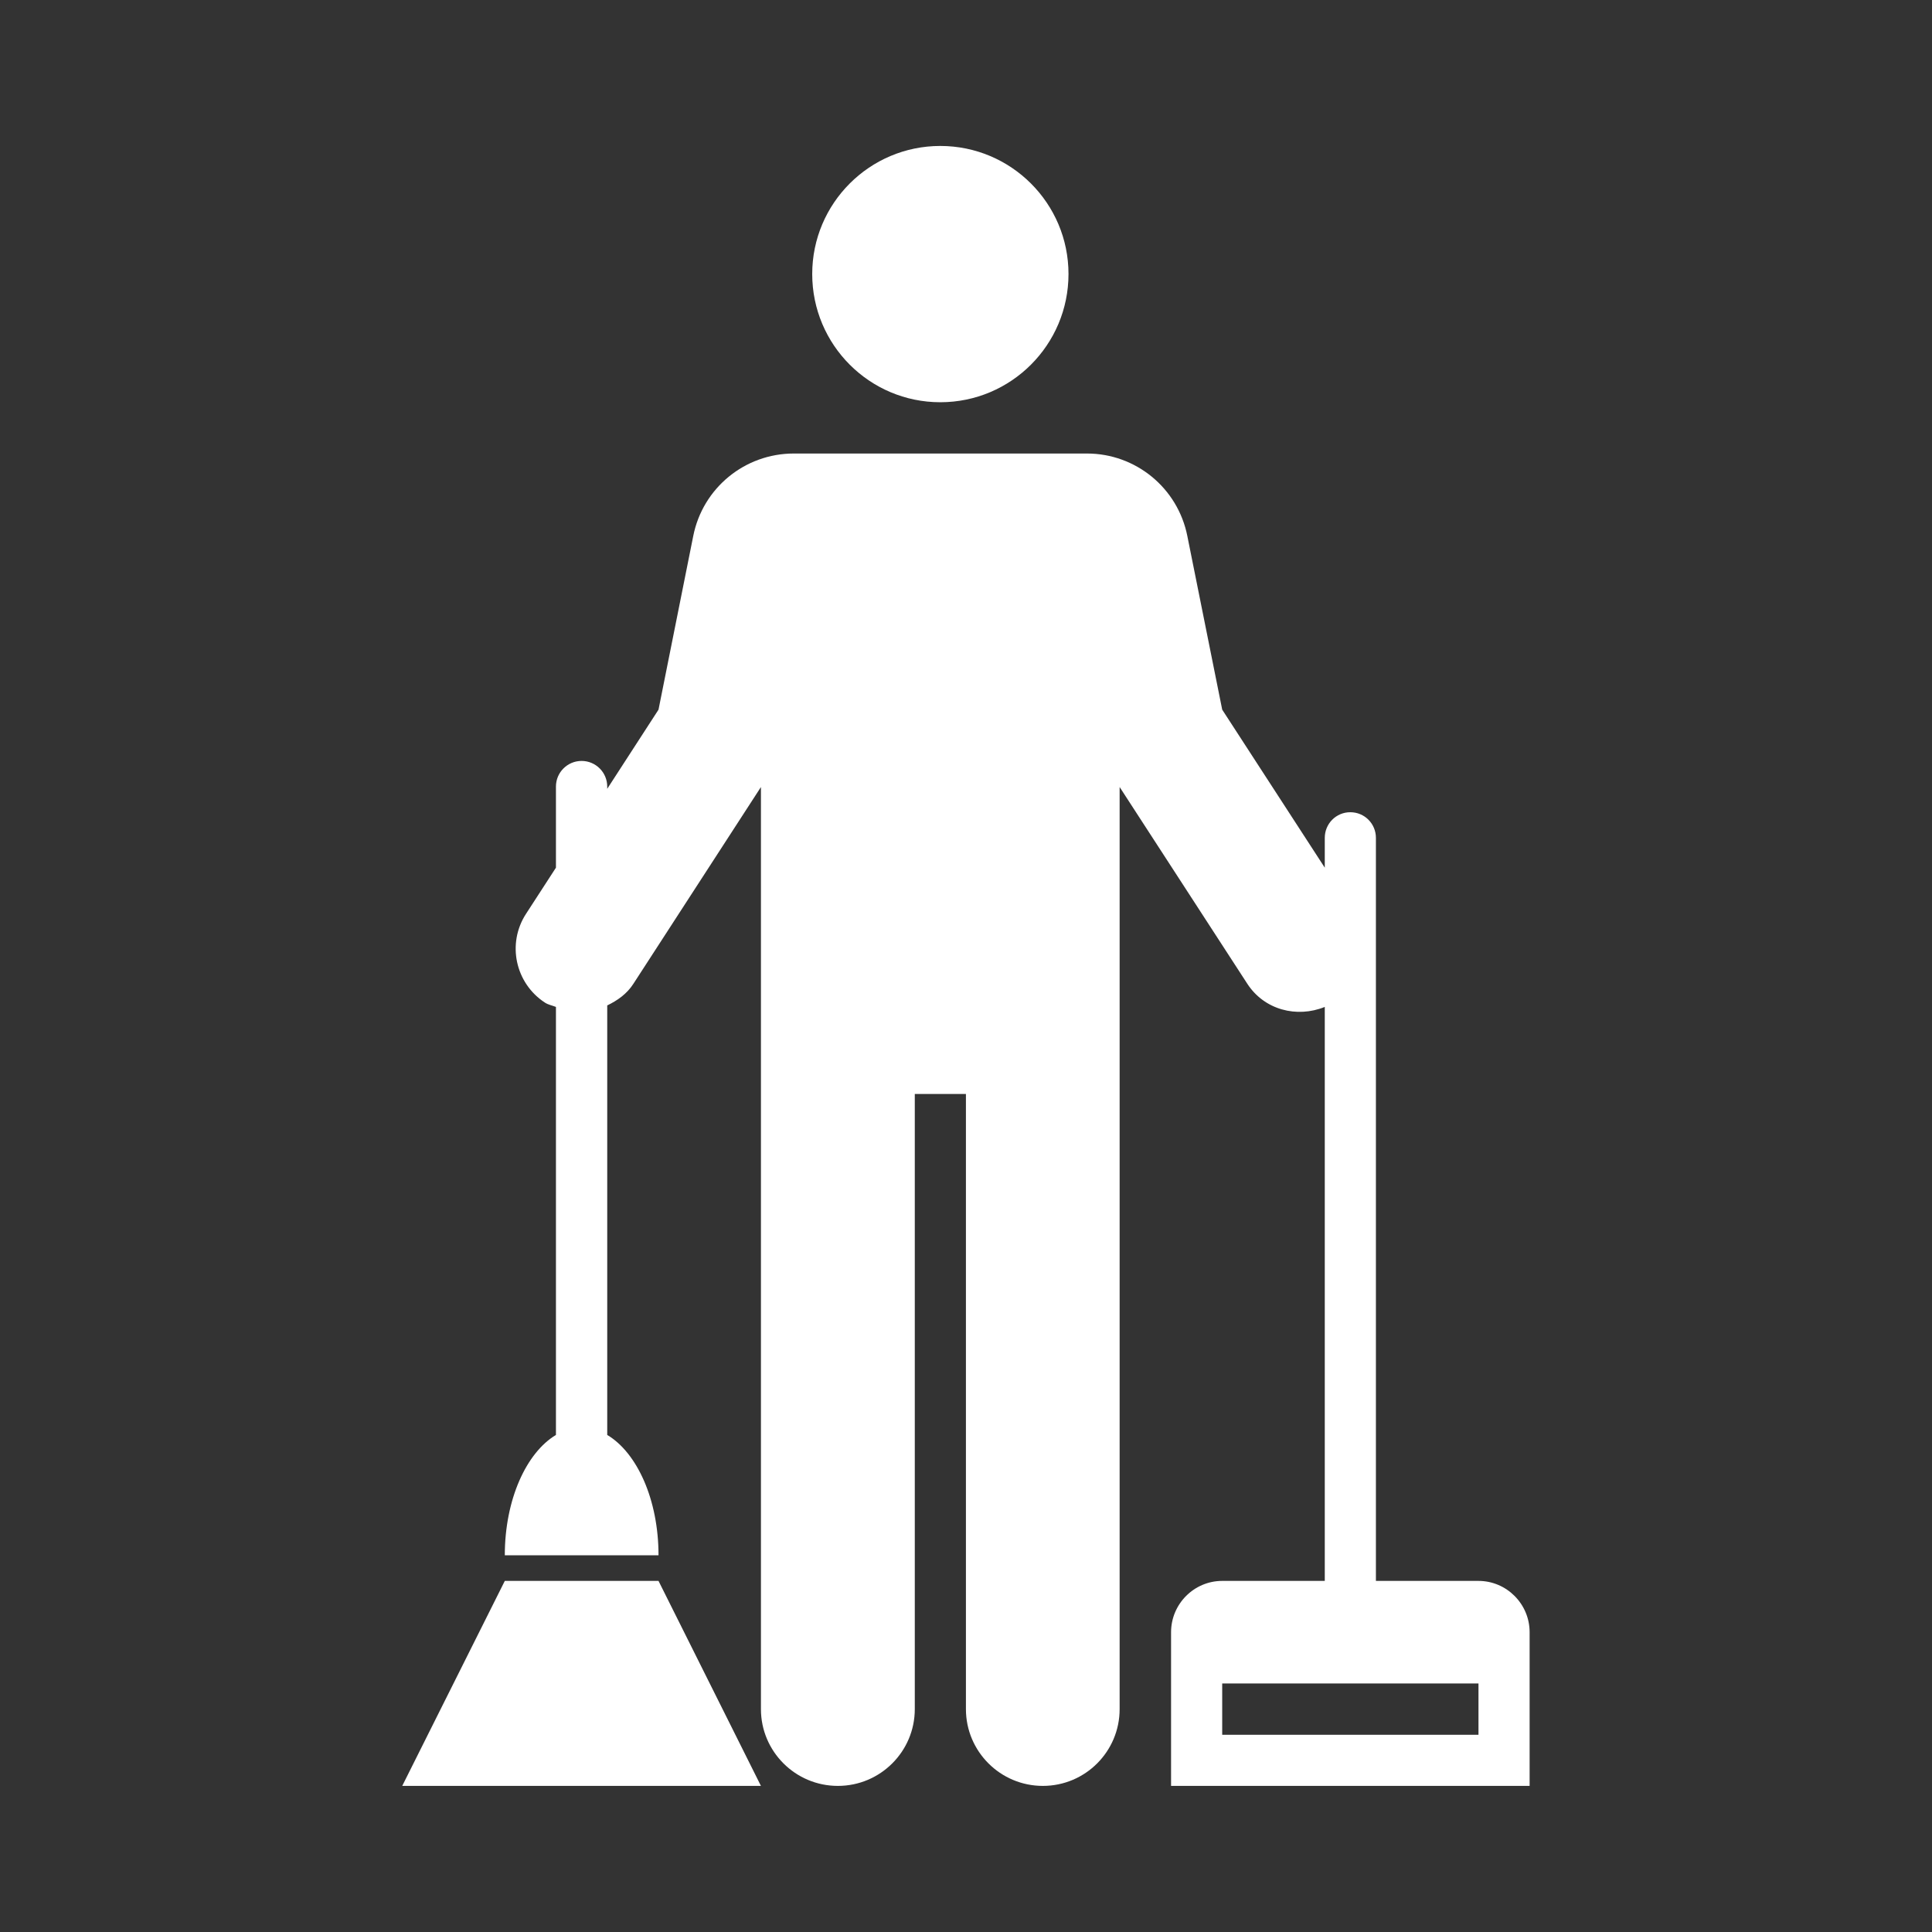 <?xml version="1.0" encoding="UTF-8"?>
<svg xmlns="http://www.w3.org/2000/svg" xmlns:xlink="http://www.w3.org/1999/xlink" xmlns:xodm="http://www.corel.com/coreldraw/odm/2003" xml:space="preserve" width="250px" height="250px" version="1.1" style="shape-rendering:geometricPrecision; text-rendering:geometricPrecision; image-rendering:optimizeQuality; fill-rule:evenodd; clip-rule:evenodd" viewBox="0 0 12.959 12.959">
 <rect x="0" y="0" width="12.959" height="12.959" fill="#333333" stroke="none"/>
 <defs>
  <style type="text/css">
   
    .fil0 {fill:none}
    .fil1 {fill:white;fill-rule:nonzero}
   
  </style>
 </defs>
 <g id="Ebene_x0020_1">
  <rect class="fil0" width="12.959" height="12.959"></rect>
  <path class="fil1" d="M3.386 10.604l-0.688 1.375 2.406 0 -0.687 -1.375 -1.031 0zm6.531 0.688l-1.719 0 0 0.344 1.719 0 0 -0.344zm0.343 -0.344l0 1.031 -2.405 0 0 -1.031c0,-0.189 0.154,-0.344 0.343,-0.344l0.688 0 0 -3.85c-0.188,0.076 -0.406,0.02 -0.52,-0.156l-0.856 -1.319 0 2.059 0 4.126c0,0.284 -0.23,0.515 -0.515,0.515 -0.285,0 -0.516,-0.231 -0.516,-0.515l0 -4.126 -0.343 0 0 4.126c0,0.284 -0.231,0.515 -0.516,0.515 -0.285,0 -0.516,-0.231 -0.516,-0.515l0 -4.126 0 -2.059 -0.855 1.319c-0.044,0.069 -0.108,0.113 -0.176,0.146l0 2.881c0.2,0.119 0.344,0.434 0.344,0.807l-1.031 0c0,-0.373 0.144,-0.688 0.343,-0.807l0 -2.871c-0.025,-0.01 -0.051,-0.014 -0.074,-0.029 -0.199,-0.13 -0.256,-0.396 -0.127,-0.595l0.201 -0.31 0 -0.544c0,-0.095 0.077,-0.172 0.172,-0.172 0.095,0 0.172,0.077 0.172,0.172l0 0.015 0.344 -0.531 0.233 -1.165c0.064,-0.322 0.346,-0.553 0.674,-0.553l0.124 0 0.688 0 0.343 0 0.688 0 0.124 0c0.327,0 0.609,0.231 0.673,0.553l0.234 1.165 0.688 1.06 0 -0.2c0,-0.095 0.076,-0.172 0.171,-0.172 0.096,0 0.172,0.077 0.172,0.172l0 4.984 0.688 0c0.189,0 0.343,0.155 0.343,0.344zm-4.812 -9.11c0,-0.474 0.385,-0.859 0.859,-0.859 0.475,0 0.86,0.385 0.86,0.859 0,0.475 -0.385,0.86 -0.86,0.86 -0.474,0 -0.859,-0.385 -0.859,-0.86z"></path>
 </g>
</svg>
